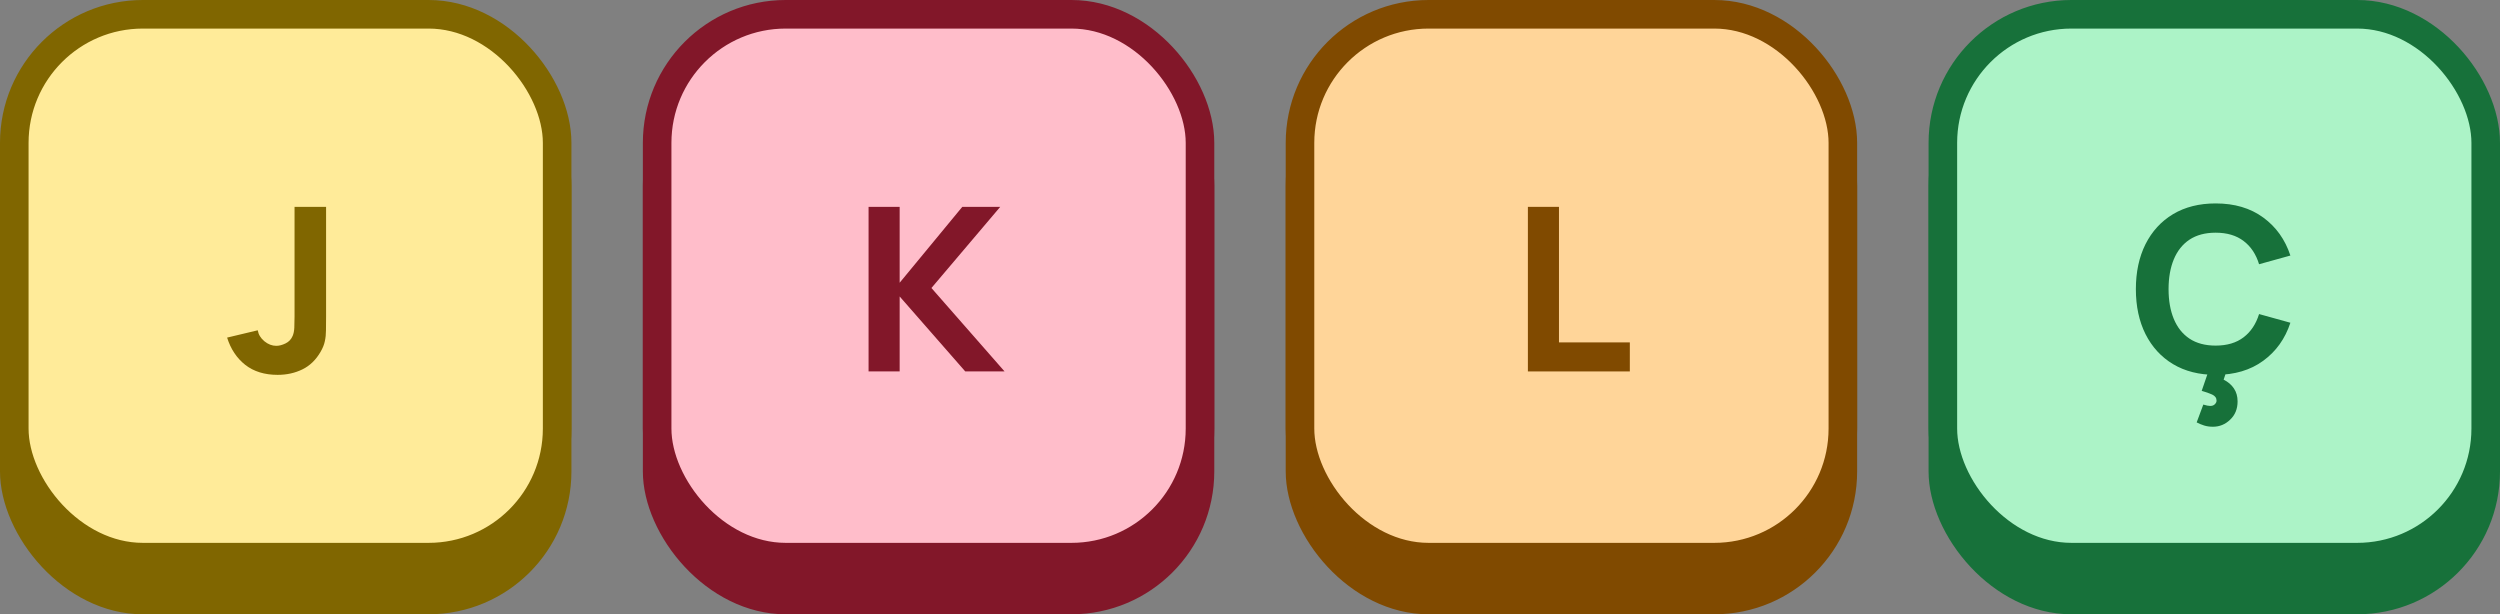 <svg width="175" height="43" viewBox="0 0 175 43" fill="none" xmlns="http://www.w3.org/2000/svg">
<rect x="0" y="0" width="175" height="43" fill="#808080" stroke="none"/>
<rect y="3" width="40" height="40" rx="10" fill="#806600"/>
<rect x="1" y="1" width="38" height="38" rx="9" fill="#FFEB99" stroke="#806600" stroke-width="2"/>
<path d="M19.434 26.24C18.517 26.24 17.76 26.005 17.162 25.536C16.57 25.067 16.149 24.432 15.898 23.632L18.042 23.12C18.09 23.413 18.245 23.669 18.506 23.888C18.768 24.101 19.045 24.208 19.338 24.208C19.541 24.208 19.757 24.152 19.986 24.04C20.221 23.928 20.389 23.749 20.49 23.504C20.554 23.349 20.592 23.16 20.602 22.936C20.613 22.712 20.618 22.453 20.618 22.16V14.48H22.826V22.16C22.826 22.528 22.824 22.848 22.818 23.12C22.818 23.392 22.792 23.648 22.738 23.888C22.69 24.123 22.592 24.368 22.442 24.624C22.117 25.189 21.693 25.6 21.17 25.856C20.648 26.112 20.069 26.24 19.434 26.24Z" fill="#806600"/>
<rect x="45" y="3" width="40" height="40" rx="10" fill="#821729"/>
<rect x="46" y="1" width="38" height="38" rx="9" fill="#FFBDCA" stroke="#821729" stroke-width="2"/>
<path d="M60.8 26V14.48H62.976V19.792L67.36 14.48H70.016L65.2 20.16L70.32 26H67.568L62.976 20.752V26H60.8Z" fill="#821729"/>
<rect x="90" y="3" width="40" height="40" rx="10" fill="#804A00"/>
<rect x="91" y="1" width="38" height="38" rx="9" fill="#FFD599" stroke="#804A00" stroke-width="2"/>
<path d="M106.952 26V14.48H109.128V23.968H114.088V26H106.952Z" fill="#804A00"/>
<rect x="135" y="3" width="40" height="40" rx="10" fill="#17713A"/>
<rect x="136" y="1" width="38" height="38" rx="9" fill="#ACF3C7" stroke="#17713A" stroke-width="2"/>
<path d="M154.903 29.872C154.679 29.872 154.474 29.843 154.287 29.784C154.101 29.725 153.927 29.653 153.767 29.568L154.231 28.32C154.439 28.384 154.599 28.416 154.711 28.416C154.855 28.416 154.965 28.376 155.039 28.296C155.119 28.216 155.159 28.133 155.159 28.048C155.159 27.856 155.055 27.712 154.847 27.616C154.645 27.525 154.402 27.44 154.119 27.36L154.679 25.728L155.943 25.712L155.655 26.576C155.97 26.736 156.21 26.941 156.375 27.192C156.546 27.448 156.631 27.749 156.631 28.096C156.631 28.624 156.458 29.051 156.111 29.376C155.77 29.707 155.367 29.872 154.903 29.872ZM155.095 26.24C153.943 26.24 152.949 25.989 152.111 25.488C151.279 24.987 150.637 24.285 150.183 23.384C149.735 22.483 149.511 21.435 149.511 20.24C149.511 19.045 149.735 17.997 150.183 17.096C150.637 16.195 151.279 15.493 152.111 14.992C152.949 14.491 153.943 14.24 155.095 14.24C156.418 14.24 157.527 14.568 158.423 15.224C159.325 15.88 159.959 16.768 160.327 17.888L158.135 18.496C157.922 17.797 157.562 17.256 157.055 16.872C156.549 16.483 155.895 16.288 155.095 16.288C154.365 16.288 153.754 16.451 153.263 16.776C152.778 17.101 152.413 17.56 152.167 18.152C151.922 18.744 151.799 19.44 151.799 20.24C151.799 21.04 151.922 21.736 152.167 22.328C152.413 22.92 152.778 23.379 153.263 23.704C153.754 24.029 154.365 24.192 155.095 24.192C155.895 24.192 156.549 23.997 157.055 23.608C157.562 23.219 157.922 22.677 158.135 21.984L160.327 22.592C159.959 23.712 159.325 24.6 158.423 25.256C157.527 25.912 156.418 26.24 155.095 26.24Z" fill="#17713A"/>
</svg>

